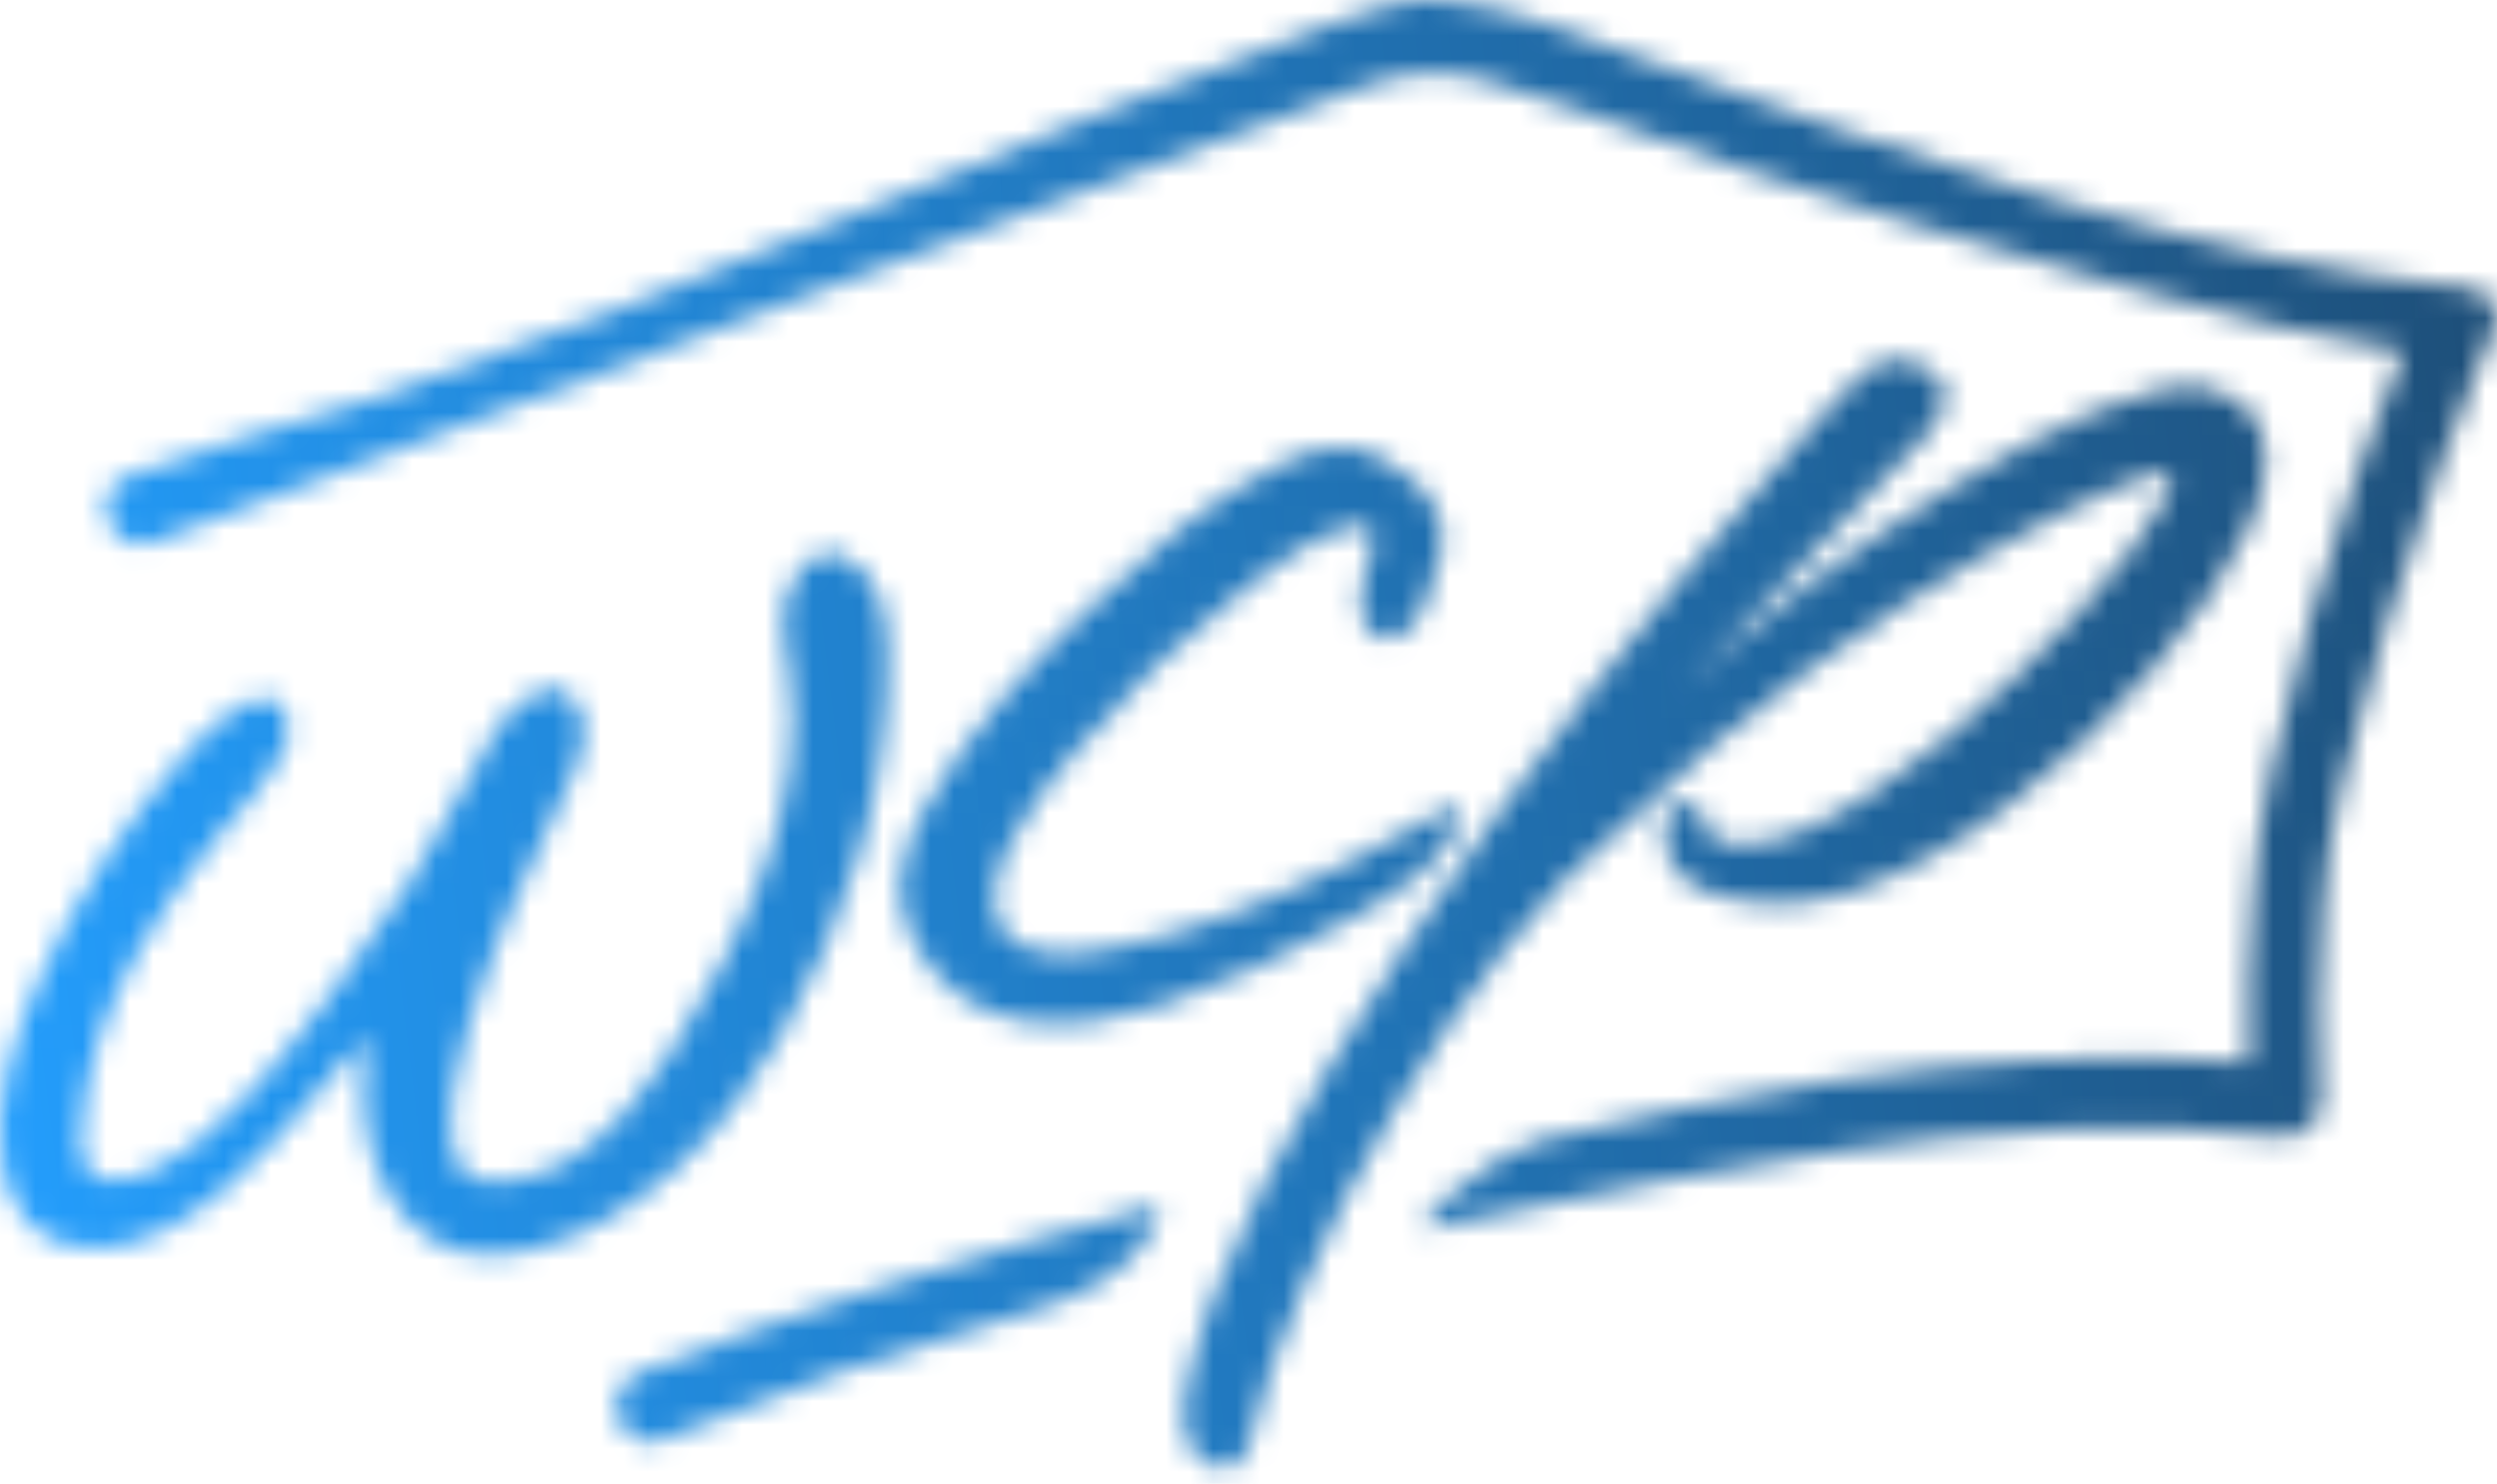 <svg width="106" height="63" viewBox="0 0 106 63" fill="none" xmlns="http://www.w3.org/2000/svg">
<mask id="mask0_1233_119" style="mask-type:alpha" maskUnits="userSpaceOnUse" x="0" y="0" width="106" height="63">
<path d="M35.684 23.578C36.438 23.862 37.003 24.545 37.301 25.297C37.599 26.049 37.674 26.936 37.689 27.78C37.785 33.42 35.925 39.117 33.15 43.985C30.888 47.954 27.187 51.875 22.621 53.045C21.58 53.311 20.467 53.418 19.431 53.12C17.7 52.618 16.45 51.034 15.898 49.321C15.354 47.641 15.328 45.784 15.528 44.044C13.018 46.766 10.571 50.246 7.285 52.063C6.306 52.606 5.22 52.985 4.101 53.012C1.764 53.066 0.394 51.616 0.087 49.383C-0.28 46.721 0.567 44.041 1.669 41.591C3.229 38.124 5.324 34.901 7.843 32.051C8.604 31.188 9.431 30.341 10.478 29.866C11.305 29.49 11.8 29.612 12.164 30.442C12.352 30.872 12.233 31.376 12.042 31.806C11.391 33.25 10.084 34.456 9.111 35.685C7.962 37.139 6.864 38.64 5.942 40.248C4.554 42.666 3.558 45.358 3.447 48.145C3.429 48.575 3.435 49.016 3.599 49.413C4.089 50.607 5.703 50.058 6.593 49.613C9.628 48.097 12.108 44.71 14.146 42.09C16.459 39.114 18.476 35.912 20.192 32.561C20.684 31.597 21.186 30.585 22.048 29.935C22.914 29.284 23.546 28.848 24.29 29.633C25.289 30.69 24.618 32.28 24.081 33.382C22.439 36.754 20.872 40.18 19.813 43.779C19.338 45.387 18.968 47.071 19.216 48.727C19.255 48.989 19.315 49.255 19.461 49.476C20.44 50.941 23.224 49.876 24.328 49.142C26.038 48.005 27.381 46.387 28.471 44.668C31.485 39.914 34.439 34.05 33.475 28.252C33.341 27.437 33.129 26.607 33.281 25.796C33.469 24.787 34.338 23.137 35.591 23.545C35.621 23.554 35.651 23.566 35.681 23.578H35.684Z" fill="black"/>
<path d="M104.782 12.22C93.943 11.286 80.287 6.359 70.117 2.634C67.365 1.629 64.482 0.372 61.549 0.044C59.737 -0.159 58.266 0.375 56.607 0.984C42.771 6.048 29.485 12.384 15.483 17.039C12.147 18.15 8.712 18.946 5.423 20.215C3.62 20.898 4.704 23.694 6.515 23.008C16.898 19.081 27.283 15.165 37.674 11.256C44.329 8.752 50.99 6.266 57.648 3.765C59.495 3.07 60.97 2.867 62.886 3.35C64.252 3.694 65.574 4.168 66.968 4.667C71.534 6.302 76.07 8 80.729 9.364C86.614 11.089 95.358 13.903 102.028 14.9C99.724 20.477 95.907 32.065 95.653 37.903C95.528 40.75 95.34 42.236 95.462 45.089C89.595 44.608 83.644 45.071 77.831 45.883C74.587 46.336 68.508 47.643 65.327 48.422C63.459 48.879 59.036 52.591 60.916 52.132L62.76 51.726C65.84 50.974 74.984 49.318 78.12 48.87C84.337 47.983 90.687 47.536 96.948 48.249C97.682 48.333 98.59 47.628 98.539 46.849C98.327 43.582 98.5 41.672 98.631 38.401C98.864 32.647 103.317 20.069 105.555 14.7C106.295 13.888 106.161 12.339 104.782 12.22Z" fill="black"/>
<path d="M48.958 52.09C49.107 51.815 49.373 51.168 49.071 51.242C42.577 52.872 33.159 55.922 27.131 58.285C25.34 58.987 26.31 61.828 28.115 61.12C34.391 58.661 37.277 57.566 44.102 55.567C45.95 55.026 47.991 53.931 48.809 52.367L48.958 52.09Z" fill="black"/>
<path d="M58.809 38.15C59.316 37.831 59.809 37.488 60.268 37.103C61.026 36.47 61.847 35.679 61.937 34.39C61.946 34.244 61.787 34.148 61.662 34.226C60.713 34.82 57.759 36.342 57.412 36.524C55.801 37.368 54.04 38.114 52.342 38.771C50.659 39.422 48.925 39.944 47.149 40.257C45.687 40.514 43.386 40.872 42.485 39.32C42.354 39.093 42.27 38.837 42.228 38.577C42.079 37.664 42.389 36.801 42.783 36.005C43.52 34.51 44.565 33.184 45.645 31.916C47.889 29.284 50.399 26.891 53.13 24.766C54.452 23.736 55.855 22.748 57.484 22.319C57.669 22.271 57.866 22.286 58.033 22.378C58.364 22.56 58.329 22.892 58.266 23.178C58.03 24.235 57.517 25.33 57.893 26.345C57.997 26.625 58.176 26.894 58.445 27.031C58.875 27.255 59.427 27.085 59.779 26.753C60.134 26.422 60.334 25.965 60.522 25.518C61.026 24.324 61.51 22.966 61.02 21.767C60.788 21.197 60.358 20.731 59.892 20.325C59.081 19.615 58.09 19.036 57.013 18.988C56.078 18.949 55.174 19.314 54.336 19.728C51.292 21.235 48.683 23.488 46.233 25.84C43.625 28.344 41.13 31.024 39.349 34.169C38.779 35.175 38.274 36.258 38.211 37.413C38.107 39.317 39.277 41.227 40.799 42.313C42.428 43.48 44.583 43.621 46.505 43.349C47.466 43.212 48.409 42.976 49.331 42.675C52.056 41.791 54.595 40.52 57.099 39.141C57.675 38.825 58.251 38.502 58.809 38.153V38.15Z" fill="black"/>
<path d="M79.487 15.556C79.86 15.282 80.221 15.246 80.4 15.258C81.764 15.344 83.74 16.263 81.689 18.576C80.857 19.477 71.394 29.296 71.394 29.296C76.909 23.99 89.282 15.819 93.516 16.41C96.465 17.227 96.202 19.14 96.145 20.03C95.805 25.369 83.283 38.861 75.16 38.347C73.754 38.258 71.716 38.073 70.949 36.673C70.77 36.345 70.683 35.969 70.668 35.593C70.654 35.22 70.668 34.787 70.812 34.456C70.898 34.262 71.065 34.089 71.277 34.062C71.561 34.023 71.922 34.247 72.137 34.417C72.28 34.53 72.399 34.688 72.435 34.867C72.459 34.981 72.444 35.1 72.471 35.211C72.516 35.42 72.686 35.587 72.877 35.682C73.151 35.816 73.468 35.825 73.766 35.846C79.756 36.225 93.197 21.656 92.114 20.08C91.693 19.489 79.353 24.912 68.8 35.184C62.518 40.224 55.004 52.836 52.966 61.52C52.578 62.986 49.65 62.589 50.357 58.998C52.235 49.115 65.267 31.304 75.014 20.313C76.745 18.4 78.252 16.436 79.499 15.562H79.49L79.487 15.556Z" fill="black"/>
</mask>
<g mask="url(#mask0_1233_119)">
<rect x="-8.152" y="-2.585" width="119.501" height="73.868" rx="12.805" fill="url(#paint0_linear_1233_119)"/>
</g>
<defs>
<linearGradient id="paint0_linear_1233_119" x1="105.98" y1="11.582" x2="-5.586" y2="25.633" gradientUnits="userSpaceOnUse">
<stop stop-color="#1E4F79"/>
<stop offset="1" stop-color="#239FFF"/>
</linearGradient>
</defs>
</svg>
